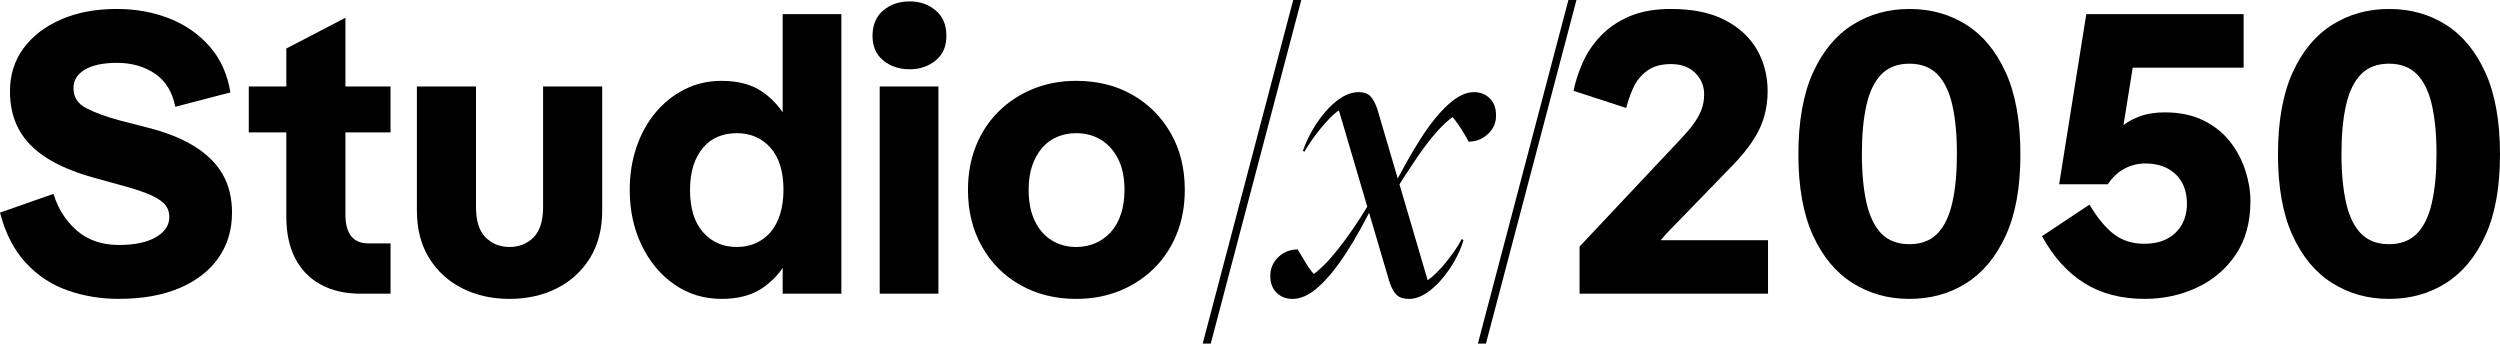 <?xml version="1.0" encoding="UTF-8"?> <svg xmlns="http://www.w3.org/2000/svg" id="Ebene_2" viewBox="0 0 2494.36 342.81"><defs><style>.cls-1{stroke-width:0px;}</style></defs><g id="Ebene_1-2"><path class="cls-1" d="M118.73,298.21c-18.33,0-35.53-2.86-51.6-8.57-16.07-5.71-29.95-14.94-41.64-27.69-11.69-12.75-20.19-29.35-25.5-49.8l53.39-18.73c4.51,14.88,12.28,27.09,23.31,36.66,11.02,9.56,25.03,14.34,42.03,14.34,15.67,0,27.95-2.59,36.85-7.77,8.9-5.18,13.35-11.88,13.35-20.12,0-5.58-1.86-10.16-5.58-13.75-3.72-3.59-9.3-6.84-16.73-9.76-7.44-2.92-16.73-5.84-27.89-8.77l-25.9-7.17c-18.86-5.31-34.4-11.88-46.62-19.72-12.22-7.83-21.32-17.19-27.29-28.09-5.98-10.89-8.96-23.64-8.96-38.25,0-16.2,4.44-30.41,13.35-42.63,8.9-12.21,21.38-21.85,37.45-28.89,16.07-7.03,34.59-10.56,55.58-10.56,19.12,0,36.72,3.19,52.79,9.56,16.07,6.37,29.48,15.74,40.24,28.09,10.76,12.35,17.59,27.56,20.52,45.62l-54.98,14.34c-2.93-14.87-9.7-25.9-20.32-33.07-10.63-7.17-23.25-10.76-37.85-10.76-13.81,0-24.5,2.26-32.07,6.77-7.57,4.52-11.35,10.63-11.35,18.33,0,9.03,4.25,15.74,12.75,20.12,8.5,4.38,19.52,8.44,33.07,12.15l26.3,6.77c19.38,4.78,35.46,11.09,48.21,18.93,12.75,7.84,22.24,17.2,28.49,28.09,6.24,10.89,9.36,23.64,9.36,38.25,0,17.27-4.52,32.34-13.55,45.22-9.03,12.89-21.98,22.91-38.85,30.08-16.87,7.17-36.99,10.76-60.36,10.76Z"></path><path class="cls-1" d="M389.66,132.07h-141.44v-45.82h141.44v45.82ZM359.78,293.03c-15.41,0-28.69-3.05-39.84-9.16-11.16-6.11-19.66-14.87-25.5-26.3-5.85-11.42-8.76-25.1-8.76-41.04V48.4l58.97-30.68v196.42c0,9.56,1.92,16.73,5.78,21.52,3.85,4.78,9.49,7.17,16.93,7.17h22.31v50.2h-29.88Z"></path><path class="cls-1" d="M508.38,298.21c-17.53,0-33.27-3.52-47.21-10.56-13.95-7.03-24.97-17.13-33.07-30.28-8.11-13.15-12.15-28.89-12.15-47.21v-123.91h58.97v120.32c0,13.81,3.19,23.91,9.56,30.28,6.37,6.37,14.34,9.56,23.91,9.56s17.53-3.19,23.91-9.56c6.38-6.37,9.56-16.47,9.56-30.28v-120.32h58.97v123.91c0,18.33-4.05,34.07-12.15,47.21-8.11,13.15-19.12,23.25-33.07,30.28-13.94,7.03-29.68,10.56-47.21,10.56Z"></path><path class="cls-1" d="M719.95,298.21c-17.53,0-33.21-4.78-47.01-14.34-13.81-9.56-24.7-22.57-32.67-39.05-7.97-16.47-11.95-34.92-11.95-55.38,0-15.4,2.25-29.68,6.77-42.83,4.51-13.15,10.89-24.63,19.12-34.46,8.23-9.82,17.93-17.53,29.09-23.11,11.16-5.58,23.37-8.37,36.65-8.37,16.47,0,29.95,3.59,40.44,10.76,10.49,7.17,18.73,16.4,24.7,27.69,5.98,11.29,10.16,23.25,12.55,35.86,2.39,12.62,3.59,24.24,3.59,34.86s-1.2,22.18-3.59,34.66c-2.39,12.49-6.51,24.3-12.35,35.46-5.85,11.16-14.08,20.32-24.7,27.49-10.63,7.17-24.17,10.76-40.64,10.76ZM735.09,246.42c6.9,0,13.21-1.26,18.93-3.79,5.71-2.52,10.62-6.18,14.74-10.96,4.12-4.78,7.3-10.76,9.56-17.93,2.25-7.17,3.39-15.27,3.39-24.3,0-18.33-4.32-32.33-12.95-42.03-8.63-9.69-19.86-14.54-33.67-14.54-6.91,0-13.22,1.2-18.93,3.59-5.71,2.39-10.63,6.04-14.74,10.96-4.12,4.92-7.31,10.83-9.56,17.73-2.26,6.91-3.39,15.01-3.39,24.3,0,18.33,4.31,32.41,12.95,42.23,8.63,9.83,19.85,14.74,33.67,14.74ZM780.9,293.03v-60.16l9.96-43.03-9.96-37.85V14.13h58.57v278.9h-58.57Z"></path><path class="cls-1" d="M907.6,69.12c-10.36,0-19.12-2.92-26.3-8.77-7.17-5.84-10.76-14.08-10.76-24.7s3.59-19.32,10.76-25.3c7.17-5.98,15.94-8.96,26.3-8.96s18.73,2.99,25.9,8.96c7.17,5.98,10.76,14.41,10.76,25.3s-3.59,18.86-10.76,24.7c-7.17,5.85-15.81,8.77-25.9,8.77ZM936.29,86.25v206.78h-58.57V86.25h58.57Z"></path><path class="cls-1" d="M1073.75,298.21c-20.72,0-39.25-4.58-55.58-13.75-16.33-9.16-29.15-21.98-38.45-38.45-9.3-16.47-13.94-35.32-13.94-56.58,0-15.94,2.65-30.54,7.97-43.83,5.31-13.28,12.88-24.76,22.71-34.46,9.82-9.69,21.32-17.19,34.46-22.51,13.15-5.31,27.42-7.97,42.83-7.97,20.98,0,39.58,4.58,55.78,13.75,16.2,9.16,29.02,21.91,38.45,38.25,9.43,16.34,14.14,35.26,14.14,56.78,0,15.94-2.66,30.55-7.97,43.83-5.32,13.29-12.89,24.77-22.71,34.46-9.83,9.7-21.32,17.2-34.46,22.51-13.15,5.31-27.56,7.97-43.23,7.97ZM1073.75,246.42c6.9,0,13.28-1.26,19.12-3.79,5.84-2.52,10.96-6.18,15.34-10.96,4.38-4.78,7.77-10.76,10.16-17.93,2.39-7.17,3.59-15.27,3.59-24.3,0-12.21-2.13-22.51-6.38-30.88-4.25-8.37-9.96-14.74-17.13-19.12-7.17-4.38-15.41-6.57-24.7-6.57-6.64,0-12.89,1.2-18.73,3.59-5.85,2.39-10.89,6.04-15.14,10.96-4.25,4.92-7.57,10.83-9.96,17.73-2.39,6.91-3.59,15.01-3.59,24.3,0,12.22,2.05,22.58,6.18,31.08,4.12,8.5,9.76,14.94,16.93,19.32,7.17,4.38,15.27,6.57,24.3,6.57Z"></path><path class="cls-1" d="M1298.34,0l-90.32,342.81h-8.03L1290.31,0h8.03Z"></path><path class="cls-1" d="M1273.65,292.03c-4.15-4.15-6.22-9.7-6.22-16.66,0-7.49,2.68-13.78,8.03-18.87,5.35-5.08,11.77-7.63,19.27-7.63,2.41,4.01,5.08,8.43,8.03,13.25,1.61,2.95,3.54,5.82,5.82,8.63,2.27,2.81,4.48,5.16,6.62,7.02l-14.45,2.01c8.56-4.28,17.46-11.64,26.69-22.08,9.23-10.44,19.2-23.95,29.91-40.54,3.74-6.15,7.22-11.64,10.44-16.46h4.01c-9.63,19.81-19.14,36.93-28.5,51.38-9.37,14.45-18.53,25.76-27.5,33.92-8.97,8.16-17.73,12.24-26.29,12.24-6.42,0-11.7-2.08-15.86-6.22ZM1393.67,294.44c-2.81-2.54-5.29-7.02-7.43-13.45l-50.18-170.2-.8-.4c-5.36,4.01-11.24,9.97-17.66,17.86-6.42,7.9-11.78,15.59-16.06,23.08l-1.61-.8c3.21-9.36,7.83-18.6,13.85-27.7,6.02-9.09,12.71-16.52,20.07-22.28,7.36-5.75,14.65-8.63,21.88-8.63,4.82,0,8.56,1.27,11.24,3.81,2.67,2.55,5.08,6.89,7.23,13.05l50.18,170.6h.4c5.62-4.01,11.64-9.97,18.06-17.86,6.42-7.89,11.64-15.59,15.66-23.08l1.61,1.2c-2.68,9.37-7.09,18.67-13.25,27.9-6.16,9.23-12.85,16.66-20.07,22.28-7.22,5.62-14.19,8.43-20.87,8.43-5.36,0-9.43-1.27-12.24-3.81ZM1417.36,138.49c9.23-14.45,18.4-25.82,27.5-34.12,9.09-8.29,17.66-12.44,25.69-12.44,6.42,0,11.7,2.08,15.86,6.22,4.15,4.15,6.22,9.7,6.22,16.66.26,7.23-2.35,13.45-7.83,18.67-5.49,5.22-11.98,7.83-19.47,7.83-2.41-4.55-4.82-8.69-7.23-12.44-4.55-6.96-8.83-12.58-12.84-16.86l14.45-1.61c-8.3,4.01-16.6,10.57-24.89,19.67-8.3,9.1-17.13,20.87-26.49,35.32-5.36,8.03-10.71,16.33-16.06,24.89h-4.01c10.17-20.07,19.87-37.33,29.1-51.78Z"></path><path class="cls-1" d="M1572.9,0l-90.32,342.81h-8.03L1564.88,0h8.03Z"></path><path class="cls-1" d="M1575.99,293.03v-47.01l100.8-107.18c5.04-5.31,9.29-10.29,12.75-14.94,3.45-4.64,6.11-9.36,7.97-14.14,1.86-4.78,2.79-9.96,2.79-15.54,0-8.5-2.99-15.67-8.96-21.52-5.98-5.84-14.01-8.77-24.11-8.77s-17.8,2.26-23.91,6.77c-6.11,4.52-10.7,10.16-13.75,16.93-3.06,6.77-5.38,13.48-6.97,20.12l-52.59-17.13c1.85-9.29,4.91-18.73,9.16-28.29,4.25-9.56,10.22-18.39,17.93-26.5,7.7-8.1,17.26-14.6,28.69-19.52,11.42-4.91,25.23-7.37,41.44-7.37,21.52,0,39.38,3.65,53.59,10.96,14.21,7.31,24.9,17.13,32.07,29.48,7.17,12.35,10.76,26.23,10.76,41.64,0,8.77-1.13,17.13-3.39,25.1-2.26,7.97-5.98,15.94-11.16,23.91-5.18,7.97-12.15,16.47-20.92,25.5l-51.4,52.99c-3.46,3.46-6.71,6.77-9.76,9.96-3.06,3.19-6.44,6.91-10.16,11.16h107.18v53.39h-188.06Z"></path><path class="cls-1" d="M1905.09,8.95c21.25,0,40.17,5.25,56.78,15.74,16.6,10.5,29.75,26.43,39.44,47.81,9.69,21.38,14.54,48.55,14.54,81.48s-4.85,59.63-14.54,80.88c-9.7,21.25-22.85,37.12-39.44,47.61-16.6,10.5-35.53,15.74-56.78,15.74s-39.84-5.24-56.58-15.74c-16.73-10.49-29.95-26.36-39.64-47.61-9.7-21.25-14.54-48.21-14.54-80.88s4.84-60.09,14.54-81.48c9.69-21.38,22.91-37.32,39.64-47.81,16.73-10.49,35.59-15.74,56.58-15.74ZM1905.09,63.54c-11.69,0-20.99,3.52-27.89,10.56-6.91,7.04-11.89,17.27-14.94,30.68-3.06,13.42-4.58,29.68-4.58,48.81s1.53,35.06,4.58,48.61c3.05,13.55,8.03,23.84,14.94,30.88,6.9,7.04,16.2,10.56,27.89,10.56s20.98-3.52,27.89-10.56c6.9-7.03,11.88-17.33,14.94-30.88,3.05-13.55,4.58-29.75,4.58-48.61s-1.53-35.39-4.58-48.81c-3.06-13.41-8.04-23.64-14.94-30.68-6.91-7.03-16.21-10.56-27.89-10.56Z"></path><path class="cls-1" d="M2140.16,298.21c-23.64,0-43.83-5.24-60.56-15.74-16.73-10.49-30.82-26.1-42.23-46.82l47.41-31.48c7.7,13.02,15.74,22.78,24.1,29.28,8.37,6.51,18.53,9.76,30.48,9.76,9.03,0,16.67-1.66,22.91-4.98,6.24-3.32,11.09-7.97,14.54-13.95,3.45-5.98,5.18-12.95,5.18-20.92s-1.66-15.34-4.98-21.32c-3.32-5.98-8.11-10.62-14.34-13.95-6.24-3.32-13.62-4.98-22.11-4.98-7.44,0-14.41,1.73-20.92,5.18-6.51,3.46-12.02,8.63-16.54,15.54h-48.61l27.09-169.73h156.98v53.39h-134.67l27.89-24.3-17.93,111.96-18.33-4.38c5.58-8.5,11.42-15.6,17.53-21.32,6.11-5.71,13.01-10.02,20.72-12.95,7.7-2.92,16.34-4.38,25.9-4.38,15.14,0,28.15,2.73,39.05,8.17,10.89,5.45,19.72,12.55,26.5,21.32,6.77,8.77,11.82,18.33,15.14,28.69,3.32,10.36,4.98,20.46,4.98,30.28,0,21.25-4.92,39.11-14.74,53.59-9.83,14.48-22.78,25.44-38.85,32.87-16.07,7.43-33.27,11.16-51.6,11.16Z"></path><path class="cls-1" d="M2383.6,8.95c21.25,0,40.17,5.25,56.78,15.74,16.6,10.5,29.75,26.43,39.44,47.81,9.69,21.38,14.54,48.55,14.54,81.48s-4.85,59.63-14.54,80.88c-9.7,21.25-22.85,37.12-39.44,47.61-16.6,10.5-35.53,15.74-56.78,15.74s-39.84-5.24-56.58-15.74c-16.73-10.49-29.95-26.36-39.64-47.61-9.7-21.25-14.54-48.21-14.54-80.88s4.84-60.09,14.54-81.48c9.69-21.38,22.91-37.32,39.64-47.81,16.73-10.49,35.59-15.74,56.58-15.74ZM2383.6,63.54c-11.69,0-20.99,3.52-27.89,10.56-6.91,7.04-11.89,17.27-14.94,30.68-3.06,13.42-4.58,29.68-4.58,48.81s1.53,35.06,4.58,48.61c3.05,13.55,8.03,23.84,14.94,30.88,6.9,7.04,16.2,10.56,27.89,10.56s20.98-3.52,27.89-10.56c6.9-7.03,11.88-17.33,14.94-30.88,3.05-13.55,4.58-29.75,4.58-48.61s-1.53-35.39-4.58-48.81c-3.06-13.41-8.04-23.64-14.94-30.68-6.91-7.03-16.21-10.56-27.89-10.56Z"></path></g></svg> 
